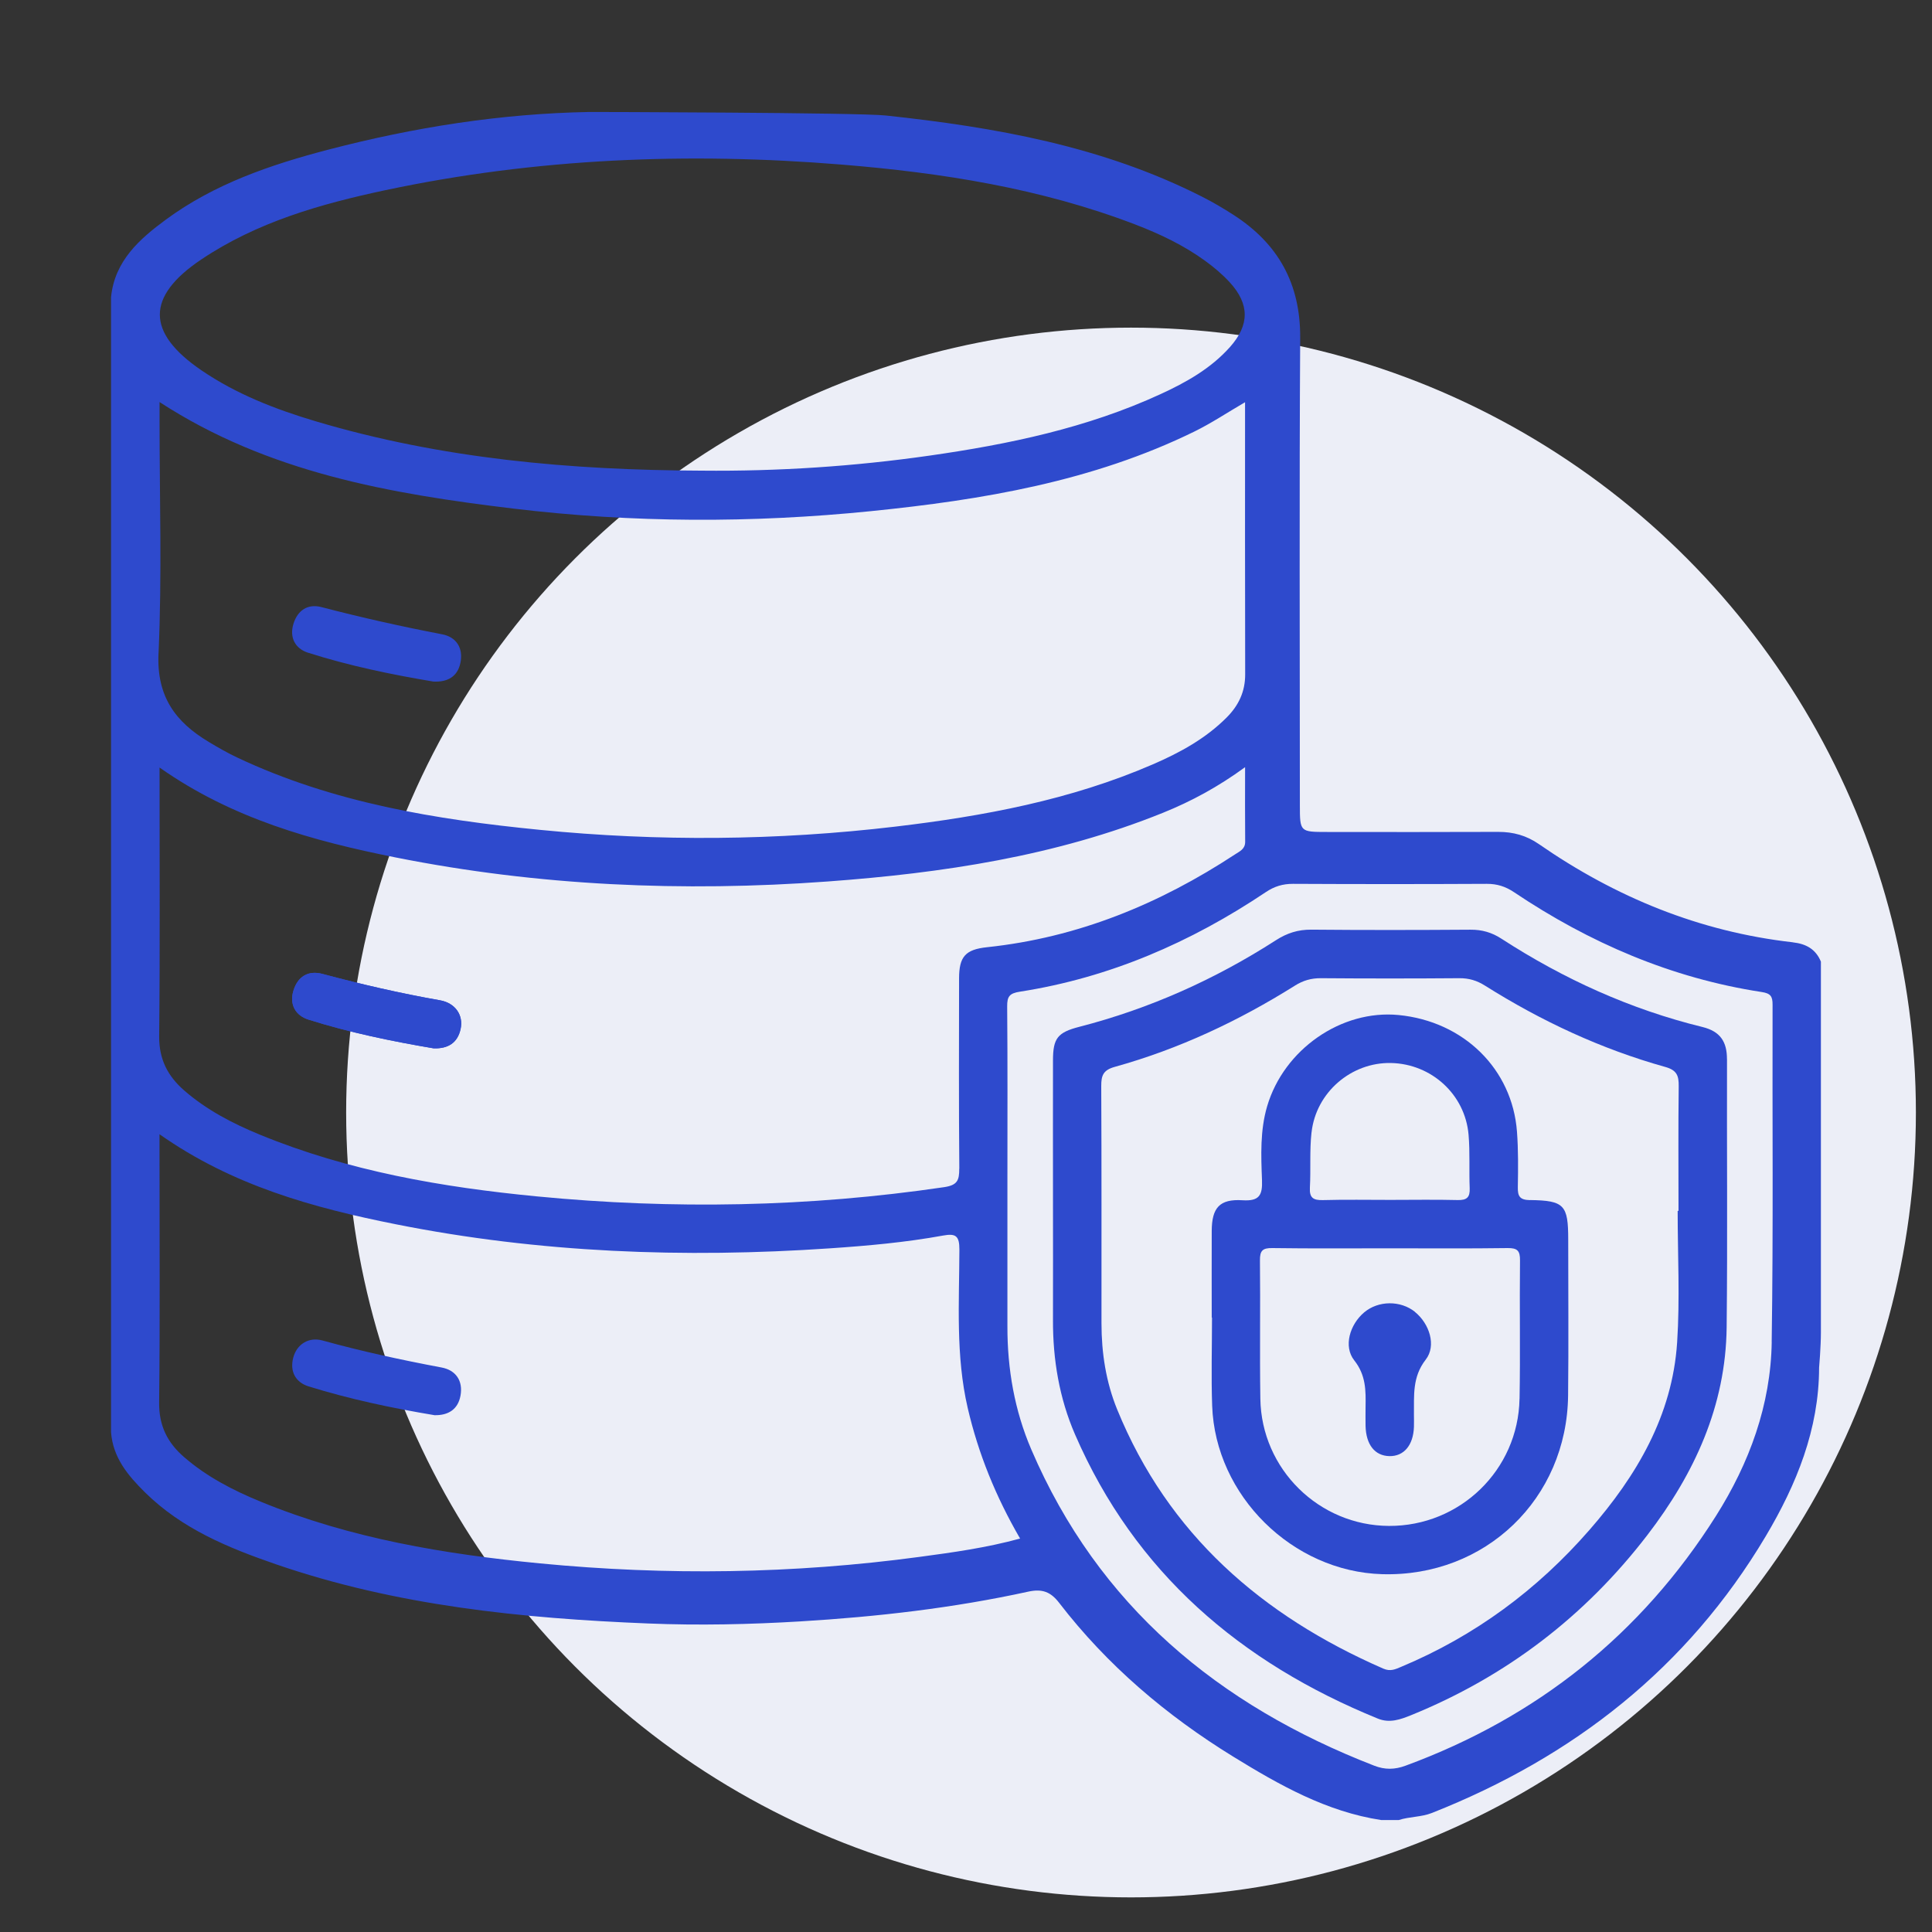 <?xml version="1.0" encoding="UTF-8"?>
<svg id="Layer_1" data-name="Layer 1" xmlns="http://www.w3.org/2000/svg" viewBox="0 0 480 480">
  <rect x="0" y="0" width="480" height="480" fill="#333333" stroke="none"/>
  <defs>
    <style>
      .cls-1 {
        fill: #eceef7;
      }

      .cls-1, .cls-2 {
        stroke-width: 0px;
      }

      .cls-2 {
        fill: #2e4acd;
      }
    </style>
  </defs>
  <circle class="cls-1" cx="281" cy="276.4" r="195"/>
  <g>
    <path class="cls-2" d="M445.42,234.11c-23.15-2.62-44.03-11.19-63.09-24.4-3.08-2.13-6.37-3.04-10.09-3.03-14.19.06-28.37.03-42.56.02-6.7,0-6.73-.03-6.73-6.66,0-38.69-.16-77.39.08-116.08.08-13.48-5.45-23.4-16.55-30.56-2.53-1.63-5.12-3.16-7.81-4.52-24.72-12.56-51.45-17.28-78.64-20.19-6.8-.73-73.07-.88-73.64-.87-21.99.4-43.54,3.81-64.79,9.35-14.33,3.74-28.3,8.5-40.36,17.37-6.56,4.83-12.75,10.27-13.65,19.27v282.06c.49,6.27,4.15,10.67,8.42,14.89,9.16,9.05,20.68,13.79,32.49,17.86,29.98,10.33,61.18,13.47,92.58,14.73,12.56.51,25.17.24,37.79-.52,19.07-1.15,37.95-3.31,56.59-7.39,3.48-.76,5.58.04,7.69,2.79,11.94,15.51,26.65,27.99,43.24,38.2,11.45,7.04,23.17,13.69,36.8,15.76h4.3c2.7-.88,5.6-.71,8.28-1.77,35.12-13.89,63.46-36.04,82.91-68.73,7.65-12.86,13.25-26.57,13.27-41.93,0,0,.45-5.08.45-8.83v-92.01c-1.29-3.12-3.68-4.43-6.99-4.8ZM49.97,64.49c13.89-9.34,29.75-13.84,45.86-17.26,37.41-7.93,75.21-9.45,113.27-6.34,24.9,2.03,49.42,5.88,72.89,14.86,6.16,2.36,12.1,5.18,17.45,9.07,2.19,1.59,4.3,3.37,6.12,5.36,4.92,5.4,4.89,10.57.03,16.03-4.76,5.35-10.88,8.78-17.28,11.72-18.25,8.4-37.68,12.45-57.4,15.27-18.74,2.68-37.61,3.92-56.56,3.73-32.48-.11-64.62-2.94-95.91-12.26-10.01-2.98-19.75-6.75-28.46-12.71-13.64-9.34-13.74-18.24,0-27.48ZM39.39,162.35c.87-19.3.25-38.67.25-58.01v-4.45c26.98,17.55,57.27,22.78,88.01,26.48,29.57,3.55,59.19,3.61,88.77.62,27.67-2.8,55.02-7.37,80.35-19.79,4.18-2.05,8.08-4.66,12.56-7.27,0,22.93-.03,45.28.03,67.62.01,4.3-1.64,7.74-4.6,10.71-5.25,5.26-11.63,8.74-18.36,11.65-20.42,8.84-42.02,12.86-63.95,15.46-29.42,3.48-58.89,3.71-88.35.8-25.82-2.55-51.33-6.72-75.11-17.94-2.45-1.15-4.81-2.51-7.14-3.91-8.28-4.96-12.96-11.29-12.47-21.98ZM238.32,290.36c.02,2.93-.49,4.1-3.78,4.59-33.63,4.95-67.37,5.56-101.15,2.29-23.54-2.28-46.78-6.27-68.84-15.34-6.77-2.78-13.23-6.14-18.8-10.99-4.08-3.56-6.26-7.75-6.2-13.47.22-22.04.09-44.09.09-66.75,18.06,12.72,38.14,18.25,58.66,22.34,35.48,7.07,71.34,8.61,107.36,5.97,28.47-2.09,56.59-6.28,83.31-17.08,7.01-2.83,13.64-6.41,20.37-11.32,0,6.63-.04,12.57.02,18.51.02,1.83-1.32,2.37-2.49,3.14-18.8,12.35-39.1,20.7-61.64,23.08-5.37.57-6.94,2.33-6.95,7.73-.02,15.76-.08,31.53.06,47.29ZM228.49,386.8c-31.37,4.23-62.85,4.66-94.33,1.62-23.68-2.29-47.08-6.19-69.29-15.29-6.91-2.83-13.5-6.22-19.19-11.17-4.1-3.56-6.21-7.79-6.14-13.49.23-20.78.09-41.56.09-62.33v-4.34c18.11,12.75,38.19,18.28,58.73,22.37,35.62,7.1,71.62,8.44,107.79,5.98,9.42-.64,18.85-1.48,28.16-3.18,3.12-.57,4.06.05,4.05,3.49-.04,13.15-.95,26.36,2.07,39.37,2.64,11.36,6.98,22.03,13.01,32.42-8.37,2.29-16.66,3.44-24.95,4.55ZM440.18,333.42c-.24,15.64-5.56,30.08-13.85,43.21-18.6,29.42-44.44,50.02-77.12,62.05-2.69.99-5.11,1.04-7.79,0-38.71-15.02-68.53-39.72-85.2-78.57-4.16-9.69-5.95-19.98-5.93-30.55.01-12.47,0-24.93,0-37.4,0-14.04.06-28.08-.06-42.12-.02-2.49.59-3.26,3.17-3.66,22.27-3.47,42.45-12.24,61.08-24.73,2.13-1.43,4.22-2.07,6.77-2.06,16.05.08,32.1.08,48.14,0,2.56-.01,4.64.65,6.76,2.07,18.75,12.58,39.08,21.36,61.51,24.8,2.24.34,2.74,1.07,2.73,3.15-.08,27.94.2,55.88-.22,83.82Z"/>
    <path class="cls-2" d="M114.43,255.65c-.74,3.44-3.11,4.92-6.68,4.81-10.44-1.76-20.91-3.92-31.11-7.14-3.16-.99-4.79-3.67-3.76-7.14,1.06-3.55,3.66-5.17,7.24-4.21,9.64,2.58,19.34,4.82,29.18,6.55,3.82.67,5.87,3.7,5.13,7.13Z"/>
    <path class="cls-2" d="M76.52,162.16c10.19,3.25,20.66,5.42,31.13,7.17,3.53.19,6.03-1.21,6.74-4.65.75-3.65-.99-6.41-4.54-7.09-10.08-1.93-20.07-4.17-30-6.76-3.36-.87-5.88.76-6.93,4.11-1.09,3.47.45,6.21,3.59,7.22Z"/>
    <path class="cls-2" d="M109.31,248.52c-9.83-1.73-19.54-3.97-29.18-6.55-3.59-.96-6.19.66-7.24,4.21-1.03,3.47.6,6.15,3.76,7.14,10.2,3.22,20.68,5.37,31.11,7.14,3.57.11,5.93-1.37,6.68-4.81.74-3.43-1.31-6.46-5.13-7.13Z"/>
    <path class="cls-2" d="M109.71,339.75c-9.95-1.87-19.83-4.01-29.59-6.71-3.42-.95-6.38.94-7.26,4.25-.93,3.51.64,6.17,3.79,7.15,10.21,3.17,20.68,5.39,31.31,7.16,3.37.07,5.82-1.4,6.45-4.86.67-3.68-1.16-6.33-4.7-6.99Z"/>
    <path class="cls-2" d="M429.06,263.15c.01-4.33-1.67-6.91-6.07-7.99-17.93-4.39-34.52-11.93-49.99-21.96-2.37-1.54-4.81-2.24-7.65-2.22-13.18.09-26.37.11-39.55-.01-3.3-.03-6.04.85-8.81,2.63-15.13,9.73-31.36,17-48.81,21.5-5.44,1.4-6.56,2.85-6.57,8.35-.02,11.32,0,22.64,0,33.96,0,10.17.03,20.35,0,30.52-.04,9.85,1.57,19.45,5.48,28.46,14.9,34.32,41.11,56.69,75.23,70.59,2.94,1.2,5.62.22,8.29-.86,23.61-9.6,43.19-24.57,58.68-44.75,11.67-15.2,19.47-32.06,19.69-51.59.24-22.21.03-44.42.09-66.63ZM417,300.84c-.06,0-.13,0-.19,0,0,10.89.58,21.82-.13,32.66-1.19,18.2-10.07,33.17-21.76,46.58-12.98,14.9-28.52,26.39-46.81,34.04-1.41.59-2.65,1.22-4.42.45-30.17-13.16-53.46-33.36-66.14-64.41-2.78-6.82-3.89-14.04-3.89-21.41-.01-19.63.04-39.27-.06-58.9-.01-2.65.48-3.99,3.36-4.79,15.94-4.43,30.78-11.41,44.77-20.19,2.03-1.27,4.02-1.85,6.42-1.84,11.46.09,22.93.09,34.4,0,2.4-.02,4.39.58,6.41,1.86,13.99,8.8,28.84,15.74,44.77,20.19,2.91.81,3.37,2.19,3.34,4.82-.13,10.32-.05,20.64-.05,30.96Z"/>
    <path class="cls-2" d="M380.17,298.17c-2.56-.04-3.12-.92-3.07-3.24.08-4.58.13-9.18-.21-13.75-1.16-15.6-13.25-27.43-29.42-29-14.21-1.38-28.48,8.53-32.65,22.66-1.77,6.02-1.52,12.21-1.28,18.35.15,3.78-.69,5.27-4.84,5.01-5.71-.36-7.63,1.87-7.65,7.66-.03,7.16,0,14.33,0,21.49h.07c0,7.31-.22,14.62.04,21.92.79,22.31,19.95,41.19,42.24,41.83,25.61.74,45.92-18.73,46.19-44.44.14-12.89.03-25.79.03-38.69,0-8.57-.96-9.7-9.44-9.82ZM325.85,281.35c1.1-9.96,9.88-17.46,19.75-17.25,10.04.22,18.39,7.8,19.26,17.81.38,4.41.1,8.87.28,13.31.09,2.25-.7,2.98-2.95,2.93-5.58-.14-11.17-.04-16.76-.04-5.59,0-11.17-.1-16.76.05-2.36.06-3.37-.54-3.23-3.08.25-4.57-.1-9.19.4-13.72ZM377.52,347.54c-.33,17.69-14.79,31.65-32.43,31.57-17.39-.08-31.69-14.1-31.96-31.59-.18-11.46.03-22.92-.1-34.37-.03-2.44.66-3.11,3.09-3.07,9.74.14,19.48.06,29.22.06,9.74,0,19.48.08,29.22-.06,2.44-.03,3.11.67,3.08,3.09-.13,11.46.1,22.92-.11,34.37Z"/>
    <path class="cls-2" d="M351.56,325.94c-3.61-2.9-9.13-2.85-12.65.13-3.55,3-5.19,8.44-2.45,11.91,2.92,3.69,2.88,7.5,2.81,11.6,0,1.57-.04,3.14,0,4.72.13,4.66,2.32,7.39,5.92,7.47,3.6.07,5.94-2.7,6.1-7.26.04-1,0-2,0-3,.06-4.75-.46-9.37,2.93-13.72,2.71-3.48.91-8.95-2.69-11.85Z"/>
  </g>
</svg>